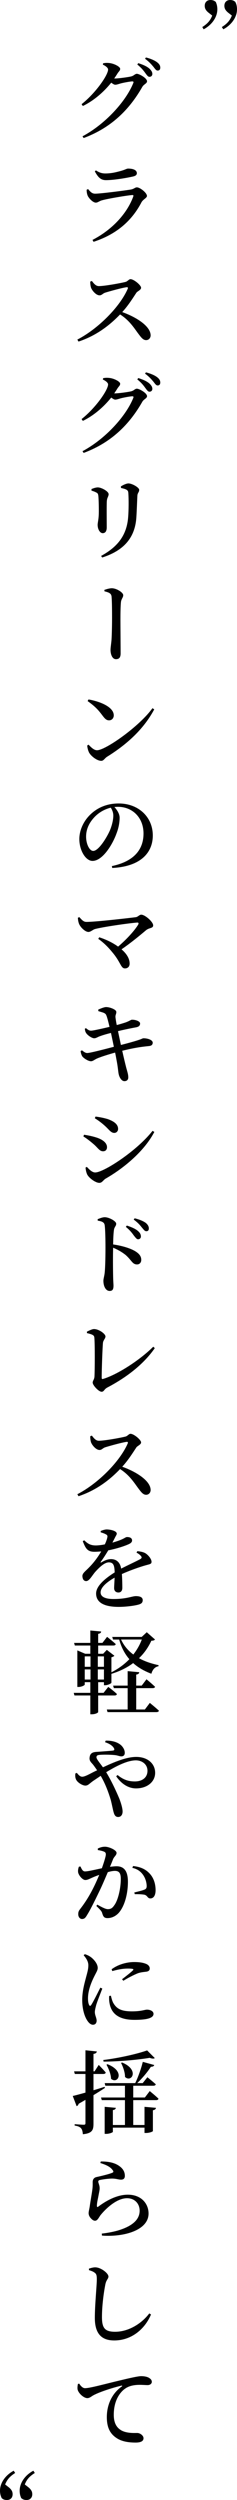 <?xml version="1.0" encoding="UTF-8"?><svg id="_レイヤー_2" xmlns="http://www.w3.org/2000/svg" viewBox="0 0 52.58 552.58"><defs><style>.cls-1{fill:#000;stroke-width:0px;}</style></defs><g id="txt"><path class="cls-1" d="M25.5,17.35c.8,0,3.14-.32,3.68-.48.52-.14.78-.56,1.18-.56.54,0,2.26.96,2.26,1.66,0,.48-.72.66-1.04,1.22-2.86,5.02-6.88,9.04-13.02,11.32l-.26-.38c5.04-2.68,9.66-7.74,11.28-11.8.1-.24,0-.34-.22-.34-.42,0-2.08.3-2.68.48-.42.12-.78.26-1.12.26-.24,0-.56-.22-.88-.46-1.68,2.08-3.86,3.98-6.3,5.16l-.28-.4c3.14-2.48,5.88-6.44,5.88-7.66,0-.36-.5-.78-1.16-1.08l.06-.3c.38-.08.76-.12,1.34-.06,1.1.1,2.44.82,2.44,1.28,0,.4-.26.52-.6,1.04-.22.36-.46.72-.72,1.1h.16ZM30.68,13.96c1.06.34,1.94.72,2.5,1.24.44.42.62.78.62,1.14,0,.38-.26.64-.64.64-.32,0-.54-.32-.9-.8-.38-.54-.9-1.2-1.8-1.92l.22-.3ZM32.38,12.7c1.08.28,1.94.66,2.44,1.04.54.4.74.78.74,1.22,0,.4-.22.64-.58.64s-.58-.38-.98-.88c-.4-.46-.82-.98-1.82-1.74l.2-.28Z"/><path class="cls-1" d="M19.22,41.95l.32-.16c.52.62.88,1.02,1.56,1.02,1.2,0,6.5-.68,7.94-.92.68-.12.92-.48,1.32-.48.72,0,2.24,1.22,2.24,1.9,0,.46-.86.74-1.22,1.42-1.9,3.62-5.04,6.9-10.62,8.72l-.24-.42c4.68-2.42,7.78-6.12,9.04-9.58.1-.26.02-.36-.22-.34-1.28.1-5.42.8-6.7,1.16-.6.16-.94.52-1.38.52-.68,0-1.64-1.06-1.84-1.62-.14-.4-.2-.78-.2-1.22ZM29.48,39.02c-1.52.34-4.26.8-5.98.8-1.14,0-1.76-.64-2.46-1.94l.24-.22c.8.54,1.44.68,2.08.68,1.4,0,2.48-.3,3.38-.54,1.06-.28,1.34-.54,1.68-.54,1.14,0,1.94.34,1.94,1.02,0,.36-.24.6-.88.74Z"/><path class="cls-1" d="M20.38,62.1c.4.52.86,1.14,1.54,1.14,1.26,0,4.88-.66,5.9-.92.46-.1.78-.62,1.12-.62.76,0,2.36,1.34,2.36,1.9,0,.5-.8.76-1.04,1.1-.68,1.02-1.76,2.78-3.14,4.28,3.24,1.16,6.3,3.16,6.3,5.16,0,.5-.36,1.04-1,1.04-.7,0-1.12-.6-1.94-1.7-1.06-1.48-2.02-2.82-3.84-3.98-1.84,1.9-4.8,4.54-9.22,6l-.26-.44c4.68-2.42,9.48-7.3,11.18-11.24.1-.28-.02-.36-.24-.34-1.04.14-3.64.86-4.68,1.18-.64.18-.8.62-1.34.62-.76,0-1.64-1.04-1.88-1.68-.12-.36-.18-.84-.18-1.36l.36-.14Z"/><path class="cls-1" d="M25.5,86.95c.8,0,3.14-.32,3.68-.48.52-.14.78-.56,1.18-.56.54,0,2.26.96,2.26,1.66,0,.48-.72.66-1.04,1.22-2.86,5.02-6.88,9.04-13.02,11.32l-.26-.38c5.04-2.68,9.66-7.74,11.28-11.8.1-.24,0-.34-.22-.34-.42,0-2.08.3-2.68.48-.42.12-.78.26-1.12.26-.24,0-.56-.22-.88-.46-1.68,2.08-3.86,3.98-6.3,5.16l-.28-.4c3.14-2.48,5.88-6.44,5.88-7.66,0-.36-.5-.78-1.16-1.08l.06-.3c.38-.08.76-.12,1.34-.06,1.1.1,2.44.82,2.44,1.28,0,.4-.26.52-.6,1.04-.22.36-.46.72-.72,1.1h.16ZM30.68,83.56c1.06.34,1.94.72,2.5,1.24.44.42.62.78.62,1.14,0,.38-.26.64-.64.64-.32,0-.54-.32-.9-.8-.38-.54-.9-1.2-1.8-1.92l.22-.3ZM32.38,82.3c1.08.28,1.94.66,2.44,1.04.54.4.74.78.74,1.22,0,.4-.22.64-.58.64s-.58-.38-.98-.88c-.4-.46-.82-.98-1.82-1.74l.2-.28Z"/><path class="cls-1" d="M20.3,108.45v-.36c.46-.18.96-.36,1.4-.36.82,0,2.4.88,2.4,1.5,0,.48-.34.74-.4,1.52-.06.84-.02,4.66-.02,5.82,0,.92-.38,1.28-.9,1.28-.58,0-1.12-.84-1.12-1.84,0-.52.24-1.16.26-2.64.02-.94-.02-2.98-.1-3.76-.06-.42-.12-.58-.44-.74-.28-.16-.64-.3-1.08-.42ZM22.66,123.23l-.22-.36c3.78-2.06,5.72-4.68,6-8.66.12-1.6.12-3.88.04-5.1-.02-.42-.06-.66-.44-.88-.26-.16-.72-.26-1.2-.38l-.02-.34c.5-.32,1.22-.66,1.68-.66.8,0,2.38.9,2.38,1.42s-.36.66-.4,1.26c-.06,1.18-.14,3.5-.22,4.7-.26,4.7-2.88,7.5-7.6,9Z"/><path class="cls-1" d="M23.16,130.38c.44-.14,1.08-.36,1.66-.36,1,0,2.52.92,2.52,1.54,0,.48-.4.8-.5,1.46-.1.86-.12,2.64-.12,3.9,0,1.14.04,6.34.04,7.5,0,.76-.22,1.28-1.04,1.28s-1.2-1.1-1.2-2.04c0-.52.14-1.3.22-2.22.08-1.22.12-3.56.12-4.88,0-1.6-.02-3.68-.1-4.6-.04-.82-.6-1.02-1.58-1.26l-.02-.32Z"/><path class="cls-1" d="M33.82,156.53l.4.26c-2.3,4.3-5.94,7.66-10.44,10.46-.54.32-.78.92-1.3.92-1,0-2.3-1.08-2.7-1.8-.22-.4-.42-1.12-.42-1.6l.28-.18c.52.54,1.2,1.24,1.88,1.24,1.9,0,9.46-5.32,12.3-9.3ZM19.64,154.6c2.56.44,5.6,1.66,5.6,3.52,0,.62-.44,1.1-1.04,1.1-.54,0-.88-.3-1.4-.98-.94-1.24-1.52-1.96-3.36-3.28l.2-.36Z"/><path class="cls-1" d="M24.82,191.43c4.96-1.04,7.02-3.7,7.02-7.2s-2.44-5.9-5.68-5.9c-.26,0-.52.02-.78.04.58.64,1.16,1.5,1.16,2.36,0,1-.2,2.22-.66,3.4-.86,2.46-3.1,6.16-5.36,6.16-1.5,0-2.92-2.3-2.92-4.84,0-1.9.92-4.14,2.82-5.76,1.6-1.38,3.6-2.1,5.92-2.1,4.36,0,7.56,2.98,7.56,7.08,0,3.58-2.42,6.84-9,7.18l-.08-.42ZM24.58,178.52c-1.34.32-2.62,1.04-3.6,2.06-1.18,1.24-1.88,2.68-1.88,4.34s.76,3.16,1.58,3.16c1.18,0,2.96-2.88,3.66-4.44.46-1.06.8-2.38.8-3.36,0-.68-.26-1.28-.56-1.76Z"/><path class="cls-1" d="M17.6,202.71c.52.56.9,1.06,1.56,1.06,2.08,0,9.14-.82,10.94-1.04.52-.06.8-.56,1.24-.56.82,0,2.64,1.58,2.64,2.36,0,.7-.86.48-1.58,1.08-1.2,1-3.14,2.64-5.44,4.22,1.08.92,1.8,2,1.8,3.16,0,.7-.46,1.06-1.04,1.06-.94,0-.9-1.36-2.86-3.64-1.06-1.3-2.12-2.24-3.06-2.9l.22-.34c1.38.44,2.92,1.14,4.18,2.06,1.94-1.64,3.72-3.62,4.48-4.9.12-.28.04-.44-.24-.42-2.18.18-7.66.98-9.38,1.44-.48.14-.94.64-1.44.64-.72,0-1.76-1.02-2.06-1.74-.14-.32-.26-.8-.28-1.4l.32-.14Z"/><path class="cls-1" d="M21.8,223.15c.58-.26,1.34-.56,1.74-.56.84,0,2.2.54,2.26,1.02.06.46-.24.68-.18,1.26.06.5.14,1,.28,1.7.74-.2,1.34-.38,1.9-.56.86-.3,1.26-.62,1.44-.62.66-.04,1.84.28,1.84.84,0,.42-.24.72-.9.84-1.14.2-2.84.56-4,.84.22,1.1.46,2.12.64,3.06,1.58-.4,3.32-.88,4.1-1.16.52-.16.68-.3.86-.32,1.04-.02,2.1.4,2.1.96,0,.34-.14.7-.84.76-2.02.2-3.44.44-5.92,1.04.36,1.64.68,2.92.86,3.64.28,1.06.48,1.56.48,2.26,0,.42-.24.82-.86.82s-1.1-.8-1.26-1.52c-.1-.38-.18-1.48-.38-2.58-.12-.66-.26-1.44-.42-2.22-1.36.38-3,.88-3.94,1.28-.7.3-.94.62-1.4.64-.64,0-1.66-.68-1.96-1.1-.16-.28-.28-.62-.36-1.14l.3-.18c.56.44.84.6,1.18.6.58,0,3.78-.82,5.9-1.38-.24-1.18-.48-2.3-.64-3.06-.9.22-1.8.48-2.44.72-.58.2-.84.46-1.3.46s-1.42-.62-1.76-1.14c-.2-.3-.24-.52-.3-.96l.24-.14c.4.3.66.56,1.14.56s2.46-.46,4.1-.84c-.28-1.16-.54-2.2-.74-2.62-.24-.5-.74-.54-1.74-.86l-.02-.34Z"/><path class="cls-1" d="M18.5,251.19l.14-.38c.88.14,1.66.28,2.64.58,1.34.4,2.46,1.14,2.46,2.18,0,.42-.22.9-.88.9-.8,0-1.16-.8-2.12-1.6-.86-.74-1.58-1.28-2.24-1.68ZM33.84,249.95l.4.24c-2.08,4.02-6.46,7.84-10.8,10.32-.56.34-.78.94-1.4.94-.78,0-2.06-.9-2.58-1.66-.3-.44-.46-1.3-.48-1.72l.28-.16c.48.5,1.14,1.24,1.86,1.24,1.9,0,9.28-4.8,12.72-9.2ZM21.04,247.17l.16-.38c.7.1,1.62.24,2.7.56,1.34.48,2.3,1.12,2.3,2.18,0,.48-.36.88-.84.88-.78,0-1.16-.76-2.22-1.68-.72-.64-1.48-1.18-2.1-1.56Z"/><path class="cls-1" d="M21.66,269.48c.54-.22,1.1-.44,1.58-.44.94,0,2.54.86,2.54,1.44,0,.52-.4.68-.5,1.36-.12.84-.16,2.06-.18,3.22,1.96.28,3.84.84,4.94,1.52.76.48,1.3,1.02,1.3,1.9,0,.54-.34,1-.94,1-1.04,0-1.18-.92-2.56-2.12-.72-.56-1.56-1.08-2.74-1.58-.06,1.76-.04,4.62,0,6.48.02.98.08,1.6.08,1.9,0,.84-.22,1.18-.86,1.18-.88,0-1.38-1.08-1.38-2.24,0-.48.18-.92.28-1.72.16-1.5.18-4.38.18-5.7,0-1.62-.04-3.98-.18-4.9-.1-.64-.64-.84-1.54-.98l-.02-.32ZM28.14,270.88c1.06.36,1.94.72,2.5,1.24.46.4.62.78.62,1.18,0,.36-.26.62-.62.62-.32,0-.56-.36-.94-.82-.38-.54-.88-1.2-1.78-1.92l.22-.3ZM29.88,269.28c1.06.26,1.92.62,2.46,1.02.48.4.68.8.68,1.22s-.2.62-.56.62-.58-.36-1-.84c-.38-.48-.8-1-1.8-1.74l.22-.28Z"/><path class="cls-1" d="M19.28,294.34c.5-.24,1.14-.58,1.58-.58,1.08,0,2.54,1.06,2.54,1.64,0,.44-.48.8-.56,1.4-.1,1.06-.28,5.84-.28,7.74,0,.2.08.3.26.26,3.24-.96,8.26-4.22,11.18-7.14l.34.32c-2.5,3.6-6.32,6.5-10.56,8.72-.7.38-.7.92-1.24.92-.64,0-1.98-1.42-1.98-2.04,0-.38.38-.72.4-1.34.08-1.54.1-7.02-.02-8.5-.04-.52-.16-.74-1.64-1.08l-.02-.32Z"/><path class="cls-1" d="M20.38,317.31c.4.52.86,1.14,1.54,1.14,1.26,0,4.88-.66,5.9-.92.46-.1.78-.62,1.12-.62.76,0,2.36,1.34,2.36,1.9,0,.5-.8.76-1.04,1.1-.68,1.02-1.76,2.78-3.14,4.28,3.24,1.16,6.3,3.16,6.3,5.16,0,.5-.36,1.04-1,1.04-.7,0-1.12-.6-1.94-1.7-1.06-1.48-2.02-2.82-3.84-3.98-1.84,1.9-4.8,4.54-9.22,6l-.26-.44c4.68-2.42,9.48-7.3,11.18-11.24.1-.28-.02-.36-.24-.34-1.04.14-3.64.86-4.68,1.18-.64.18-.8.62-1.34.62-.76,0-1.64-1.04-1.88-1.68-.12-.36-.18-.84-.18-1.36l.36-.14Z"/><path class="cls-1" d="M30.48,342.85c.88.1,1.34.22,1.78.46.6.38,1.36,1.24,1.36,1.9,0,.52-.44.52-1.34.78-1.42.4-3.56,1.16-5.24,1.92.08,1.12.1,2.36.1,3.06,0,.6-.3,1.02-.86,1.02-.5,0-.96-.28-.96-.98,0-.5.08-1.36.1-2.3-1.74.98-3.1,2.16-3.1,3.26,0,.92.94,1.46,2.86,1.46,2.96,0,4.1-.64,4.96-.64s1.52.22,1.52.88c0,.46-.18.78-.88.98-.78.24-2.76.52-4.44.52-3.78,0-5.02-1.3-5.02-2.96s1.98-3.32,4.12-4.66c-.04-1.62-.32-2.22-1.3-2.22-1.04,0-2.3,1.32-3.06,2.16-.7.84-1.28,1.96-1.94,1.98-.54.02-.84-.44-.86-1.12,0-.64.68-1.06,1.5-1.92,1.08-1.08,2-2.36,2.68-3.52-.5.04-1.02.08-1.52.08-1.58,0-1.96-.78-2.58-2.34l.32-.2c.72.66,1.28,1.16,2.68,1.14.58-.02,1.24-.1,1.9-.24.28-.58.46-1.12.54-1.48.08-.34.06-.56-.32-.74-.26-.16-.68-.3-1.14-.44v-.3c.44-.18.96-.34,1.32-.34.76,0,2.24.3,2.24.92,0,.26-.16.42-.36.82-.16.32-.38.76-.6,1.18.82-.24,1.56-.48,2.04-.7.74-.32.92-.54,1.2-.54.58,0,1.12.18,1.12.76,0,.28-.18.54-.62.76-.72.36-2.58,1.02-4.66,1.42-.4.66-.92,1.52-1.66,2.54-.1.12-.02.22.12.12.66-.38,1.36-.72,2.16-.72,1.22,0,2.02.76,2.24,2.1,1.48-.76,3.24-1.56,4.24-2.1.34-.2.4-.42.12-.72-.2-.24-.58-.52-.96-.72l.2-.32Z"/><path class="cls-1" d="M21.78,374.75v3.66c0,.14-.56.5-1.46.5h-.28v-4.16h-3.52l-.16-.58h3.68v-2.36h-1.24v.52c0,.18-.72.54-1.4.54h-.24v-8.08l1.74.74h1.14v-1.82h-3.44l-.16-.58h3.6v-2.74l2.4.22c-.02.26-.18.44-.66.52v2h.94l1.04-1.34s1.2.94,1.92,1.6c-.06.22-.24.32-.54.32h-3.36v1.82h1.1l.82-.86,1.68,1.3c-.1.12-.34.26-.66.34v3.32c1.54-.78,2.88-1.76,3.98-2.9-1-1.14-1.76-2.56-2.26-4.34h-1.36l-.18-.58h6.54l1.12-1.04,1.82,1.6c-.14.2-.32.26-.8.28-.66,1.42-1.56,2.74-2.74,3.86,1.28.72,2.76,1.2,4.34,1.54l-.02.24c-.8.14-1.32.74-1.58,1.66-1.58-.6-2.92-1.36-4.04-2.36-1.32,1-2.94,1.8-4.82,2.38v1.96c-.02.16-.82.56-1.4.56h-.26v-.68h-1.28v2.36h1.2l1.04-1.32s1.22.9,1.92,1.58c-.06.22-.24.32-.52.32h-3.64ZM18.8,366.11v2.3h1.28v-2.3h-1.28ZM18.8,371.23h1.28v-2.24h-1.28v2.24ZM21.7,366.11v2.3h1.36v-2.3h-1.36ZM23.06,371.23v-2.24h-1.36v2.24h1.36ZM33.24,376.39s1.26,1.02,2.02,1.72c-.06.22-.26.32-.56.32h-10.84l-.16-.58h4.62v-4.72h-3.06l-.16-.56h3.22v-3.2l2.58.24c-.06.28-.2.46-.68.52v2.44h1.22l1.06-1.4s1.2.98,1.9,1.66c-.06.2-.24.3-.52.3h-3.66v4.72h1.92l1.1-1.46ZM26.86,362.38c.62,1.36,1.56,2.46,2.72,3.32.8-1.02,1.44-2.14,1.88-3.32h-4.6Z"/><path class="cls-1" d="M23.44,384.73c1.88-.04,3.04.58,3.6,1.2.42.48.64.98.64,1.5s-.3.78-.76.78c-.34,0-.82-.2-1.26-.26-.72-.1-2.32-.16-3.44-.08-.52.04-.82.12-.82.54s.8,1.32,1.44,2.22c2.72-1.28,5.3-2.3,7.38-2.3,2.58,0,4.2,1.52,4.2,3.52s-1.78,3.44-4.24,3.44c-1.62,0-3.2-.92-4.4-2.68l.3-.28c1.24,1.02,2.38,1.42,3.84,1.42,1.64,0,2.8-.86,2.8-2.36,0-1.38-1.16-2.3-2.58-2.3-1.84,0-4.28,1.22-6.58,2.62,1.24,2.04,2.28,4.34,2.92,5.86.36.94.72,2.12.72,2.82,0,.74-.38,1.22-.98,1.22-.48,0-.78-.26-.98-.94-.18-.56-.36-1.64-.68-2.88-.42-1.36-1.08-3.34-2.22-5.28-.58.4-1.16.78-1.66,1.12-.84.58-1.12,1.04-1.74,1.04s-1.6-.6-1.96-1.16c-.24-.38-.34-.78-.26-1.52l.32-.14c.34.42.72.86,1.2.86.44,0,1.1-.32,1.8-.68.5-.26,1-.52,1.5-.74-.34-.52-.64-.92-.88-1.24-.44-.52-.9-.86-.78-1.62.14-1.28,1.26-1.18,1.96-1.24,1.34-.1,2.74-.2,3.22-.26.28-.04.38-.2.24-.48-.2-.44-.86-1.02-1.98-1.36l.12-.36Z"/><path class="cls-1" d="M21.7,408.58c.38-.18.88-.4,1.6-.4.88,0,2.56.74,2.56,1.36,0,.52-.5.78-.76,1.36-.16.4-.4,1.02-.7,1.72.5-.06,1.06-.12,1.46-.12,1.54,0,2.52.9,2.52,3.42s-.66,5.28-2,6.84c-.62.7-1.52,1.2-2.52,1.2-.74,0-.96-.3-1.2-1.14-.12-.34-.24-.54-1.28-1.54l.2-.3c1.04.58,1.84,1,2.34,1,.64,0,1-.22,1.42-.84.84-1.08,1.46-3.74,1.46-5.84,0-1.2-.32-1.78-1.32-1.78-.4,0-.96.1-1.56.28-.56,1.3-1.18,2.78-1.74,3.94-1,2.08-2.12,4.38-2.9,5.6-.38.66-.66.82-1.1.82-.4,0-.82-.4-.82-1.04,0-.5.08-.72.4-1.14,1.02-1.3,2.02-2.82,3.04-4.88.42-.84.84-1.8,1.22-2.7-.6.22-1.14.42-1.52.6-.74.32-1.08.54-1.6.54s-1.4-.92-1.56-1.66c-.08-.46.02-.9.16-1.28l.34-.06c.3.6.5,1.1,1.02,1.1.66,0,2.2-.38,3.74-.7.52-1.46.88-2.66.88-3.04,0-.26-.06-.46-.3-.58-.32-.18-.96-.32-1.48-.4v-.34ZM29.52,412.45c1.4.14,2.62.58,3.54,1.52.96.92,1.46,2.3,1.46,3.82,0,1.02-.36,1.8-1.14,1.82-.64.02-.64-.6-1.26-.8-.44-.12-1.54-.16-2.22-.14l-.1-.38c.8-.2,1.7-.4,2.18-.6.44-.16.58-.38.56-.92-.02-.52-.18-1.44-.74-2.28-.54-.8-1.28-1.38-2.44-1.64l.16-.4Z"/><path class="cls-1" d="M22.7,439.53c-.4,1.06-1.18,2.98-1.38,3.72-.18.7-.28,1.16-.28,1.48,0,.68.4,1.32.4,1.88s-.3.92-.82.92c-.44,0-.86-.34-1.2-.84-.64-.9-1.18-2.56-1.18-4.64s.58-3.94.88-5.12c.26-.96.48-1.72.48-2.52.02-.82-.48-1.6-1.04-2.24l.26-.24c.52.16.9.34,1.32.64.54.38,1.54,1.4,1.54,2.4,0,.5-.28.9-.78,1.9-.62,1.24-1.38,3.04-1.38,4.84,0,.76.12,1.18.24,1.42.12.28.3.3.48.02.48-.72,1.52-2.84,2.02-3.82l.44.2ZM24.6,441.11c.12.48.28,1.14.52,1.58.74,1.28,1.72,1.88,4.18,1.88,2.04,0,2.84-.38,3.3-.38.7,0,1.46.32,1.46.94,0,1.06-1.94,1.32-4.24,1.32-3.48,0-5.08-1.38-5.5-3.58-.12-.6-.14-1.2-.1-1.7l.38-.06ZM24.76,435.27c1.56-1.16,3.54-1.6,4.98-1.6,1.34,0,2.12.16,2.8.46.52.28.68.64.68.94,0,.42-.22.62-.66.72-.56.08-1.18.1-1.92.34-.88.34-2.24,1.04-3.28,1.68l-.28-.34c.88-.68,2.04-1.58,2.38-1.94.24-.24.3-.42-1.1-.42-.68,0-1.76.08-3.44.56l-.16-.4Z"/><path class="cls-1" d="M23.28,461.49c-.66.44-1.52.98-2.54,1.6v6.32c0,1.36-.26,2.12-2.36,2.32-.04-.56-.14-1.02-.38-1.3-.26-.3-.66-.5-1.44-.62v-.3s1.64.12,2,.12c.32,0,.4-.1.4-.36v-5.14c-.48.28-.98.56-1.5.86-.08.26-.24.46-.46.54l-.86-2.26c.58-.12,1.58-.4,2.82-.74v-4.12h-2.36l-.16-.58h2.52v-4.66l2.52.26c-.04.28-.24.48-.74.54v3.86h.24l.92-1.42s1,1,1.56,1.68c-.06.22-.24.32-.52.32h-2.2v3.6c.8-.24,1.64-.5,2.46-.76l.08.24ZM33.22,462.19s1.22.98,1.94,1.68c-.04.22-.24.32-.52.32h-5.08v5.5h2.5v-4.02l2.54.22c-.04.26-.2.46-.68.54v4.58c0,.16-.8.44-1.54.44h-.32v-1.18h-7.02v.92c0,.16-.8.46-1.48.46h-.34v-5.98l2.48.22c-.04.24-.2.44-.66.5v3.3h2.68v-5.5h-5.14l-.16-.58h5.3v-2.6h-4.34l-.16-.58h6.78c.66-1.36,1.34-3.28,1.68-4.7l2.54.7c-.08.24-.3.4-.74.38-.7,1.1-1.9,2.54-3.04,3.62h1.22l1.04-1.3s1.16.92,1.86,1.56c-.06.22-.26.32-.52.32h-4.48v2.6h2.58l1.08-1.42ZM34.34,454.9c-.18.16-.6.16-1.12-.06-2.64.44-6.72.82-10.24.84l-.06-.36c3.34-.4,7.54-1.34,9.72-2.12l1.7,1.7ZM23.84,456.25c4.06,1.58,2.26,4.54.8,3.22-.04-1.06-.56-2.28-1.02-3.12l.22-.1ZM27.08,455.87c3.94,1.62,2.1,4.56.66,3.2,0-1.04-.46-2.28-.88-3.1l.22-.1Z"/><path class="cls-1" d="M22.26,478.09l.1-.34c1.92-.02,3.06.36,3.82.82,1.02.62,1.52,1.38,1.52,2.36,0,.52-.26.84-.82.84-.6,0-.94-.2-1.84-.24-1-.02-2.32.2-2.82.3-.34.06-.42.22-.42.38,0,.26.28.78.3,1.28.04.54-.1.98-.22,1.66-.14.82-.4,1.72-.38,2.46.02.22.12.26.28.14,1.7-1.28,4.12-2.66,6.58-2.66,3.08,0,4.6,2.08,4.6,4.16,0,3.74-5.54,5.24-10.34,4.88l-.04-.44c1.48-.16,2.98-.48,3.9-.78,3.5-1.12,4.5-2.72,4.5-4.28s-1.1-2.76-2.8-2.76c-2.22,0-4.58,2.16-5.86,3.72-.42.56-.68,1.26-1.24,1.26-.3,0-.6-.18-.94-.56-.3-.32-.48-.72-.48-1.12,0-.36.14-.8.24-1.44.14-1.04.48-2.9.6-3.86.08-.68.06-1.08.06-1.56s.2-.98.86-1.12c.92-.2,2.82-.64,3.52-.96.26-.12.28-.3.04-.58-.5-.74-1.52-1.18-2.72-1.56Z"/><path class="cls-1" d="M19.74,501.77v-.34c.52-.16,1-.3,1.44-.28,1.2.02,2.88,1.3,2.88,2.04,0,.48-.48.72-.68,1.7-.38,1.9-.76,4.8-.76,7.24s.64,3.26,2.92,3.26c3.1,0,6-1.94,7.58-4.06l.38.24c-1.34,3.2-4.3,5.74-8.16,5.74-2.72,0-4.3-1.4-4.3-4.98,0-2.92.44-7.18.44-8.54,0-.86-.1-1.18-.46-1.44-.3-.24-.68-.4-1.28-.58Z"/><path class="cls-1" d="M17.56,526.84c.34.52.8,1.02,1.28,1.02,1.14,0,4.38-.92,7.78-1.72,2.16-.52,4.04-.94,4.68-.94.56,0,1.14.08,1.58.28.48.24.8.54.8.98,0,.38-.36.72-.92.72-.46,0-1.08-.06-1.72-.06-.92,0-2.2.1-3.22.8-.8.52-2.58,2.22-2.58,5.82,0,2.24.98,3.04,1.7,3.46,1.2.66,2.86.56,3.52.56.58,0,1.38.54,1.38,1.16,0,.76-.84.96-1.72.96-1.4,0-3.04-.16-4.32-1.04-1.3-.88-2.1-2.18-2.1-4.58,0-2.64,1.06-5.18,3.32-6.78.14-.12.12-.24-.1-.18-2.26.54-5.02,1.48-6.22,2.14-.4.22-.82.62-1.32.62-.84,0-2.06-1.16-2.18-2-.04-.4.02-.8.08-1.12l.28-.1Z"/><path class="cls-1" d="M3.36,546.6c-1.14.74-1.76,1.4-2.22,2.54l.82.64c.66.54.84,1,.84,1.52,0,.82-.54,1.28-1.28,1.28-.46,0-.84-.14-1.14-.42-.24-.48-.38-1.06-.38-1.62,0-1.84,1.3-3.52,3.04-4.44l.32.5ZM6.32,549.78c.66.54.84,1,.84,1.52,0,.82-.56,1.28-1.28,1.28-.46,0-.84-.14-1.16-.42-.24-.48-.36-1.06-.36-1.62,0-1.84,1.3-3.52,3.04-4.44l.32.5c-1.16.74-1.78,1.4-2.22,2.54l.82.64Z"/><path class="cls-1" d="M46.26,2.8c-.66-.54-.84-1-.84-1.52,0-.82.56-1.28,1.28-1.28.46,0,.84.14,1.16.42.24.48.36,1.06.36,1.62,0,1.84-1.3,3.52-3.04,4.44l-.3-.5c1.14-.74,1.76-1.4,2.2-2.54l-.82-.64ZM50.62,2.8c-.66-.54-.84-1-.84-1.52,0-.82.54-1.28,1.28-1.28.46,0,.84.14,1.14.42.26.48.38,1.06.38,1.62,0,1.84-1.3,3.52-3.04,4.44l-.32-.5c1.16-.74,1.76-1.4,2.22-2.54l-.82-.64Z"/></g></svg>